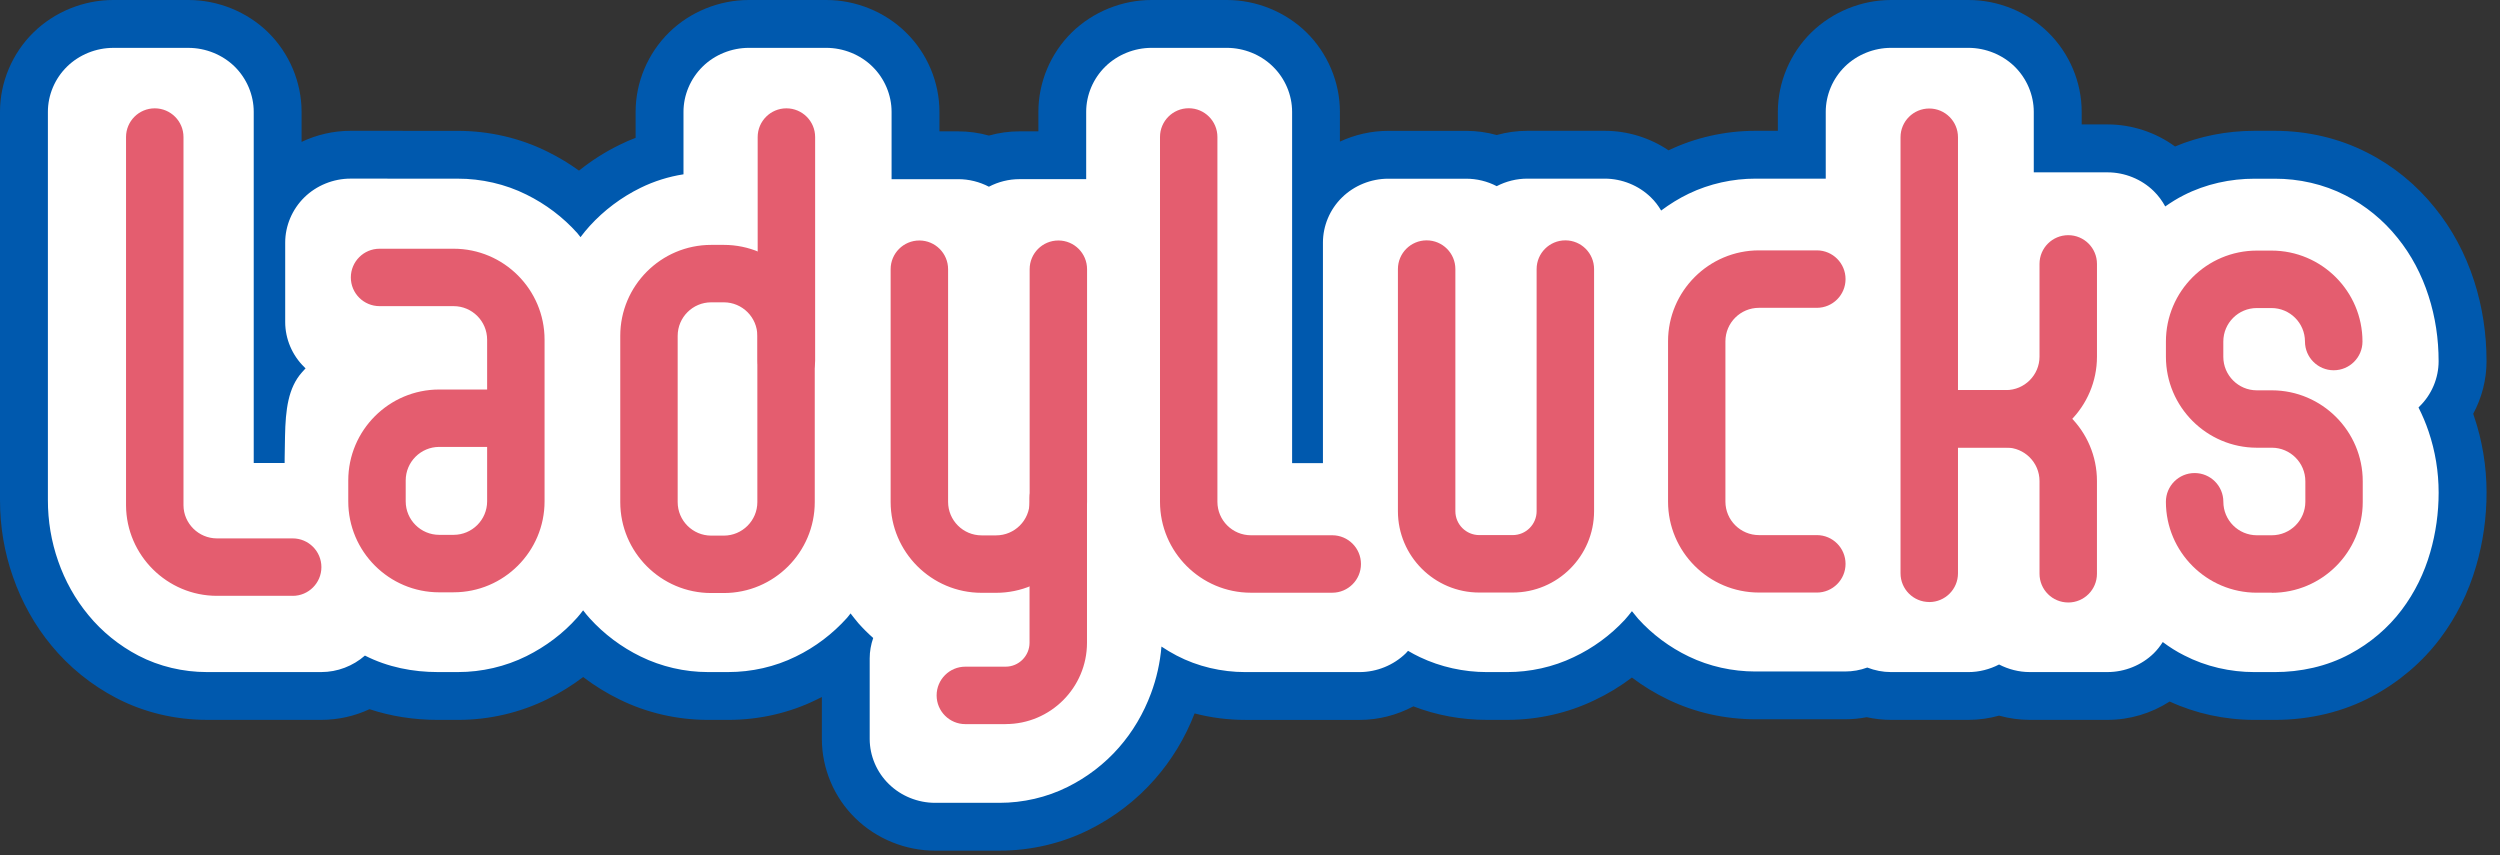 <svg xmlns="http://www.w3.org/2000/svg" width="114" height="39" viewBox="0 0 114 39">
  <rect x="0" y="0" width="114" height="39" fill="#333333" stroke="none"/>
  <g fill="none">
    <path fill="#0059AE" d="M45.577,38.79 L42.64,38.79 C41.288,38.79 39.963,38.25 39.005,37.31 C38.035,36.368 37.477,35.047 37.477,33.694 L37.477,31.784 C37.399,31.824 37.321,31.864 37.242,31.9 C36.022,32.504 34.622,32.827 33.212,32.827 L32.296,32.827 C30.879,32.827 29.486,32.505 28.246,31.893 C27.67,31.613 27.112,31.269 26.592,30.873 C26.092,31.251 25.554,31.587 24.978,31.873 C23.724,32.497 22.311,32.827 20.891,32.827 L19.958,32.827 C18.874,32.827 17.82,32.66 16.85,32.339 C16.165,32.657 15.415,32.826 14.65,32.826 L9.458,32.826 C7.976,32.826 6.548,32.481 5.296,31.826 C4.161,31.234 3.14,30.406 2.341,29.43 C1.596,28.532 0.988,27.45 0.594,26.312 C0.2,25.195 -0.002,24.008 1.1057821e-13,22.795 L1.1057821e-13,5.097 C1.1057821e-13,3.747 0.558,2.427 1.532,1.474 C2.492,0.537 3.815,0 5.164,0 L8.59,0 C9.94,0 11.266,0.537 12.225,1.474 C13.197,2.432 13.752,3.751 13.752,5.097 L13.752,6.47 C14.444,6.142 15.209,5.965 15.984,5.965 L20.869,5.967 C22.314,5.967 23.726,6.297 24.979,6.923 C25.479,7.17 25.955,7.456 26.402,7.78 C26.977,7.32 27.6,6.923 28.252,6.605 C28.49,6.487 28.734,6.381 28.984,6.285 L28.984,5.1 C28.984,3.75 29.541,2.43 30.512,1.477 C31.47,0.537 32.796,0 34.15,0 L37.678,0 C39.031,0 40.355,0.54 41.311,1.48 C42.281,2.427 42.839,3.748 42.839,5.1 L42.839,5.99 L43.699,5.99 C44.169,5.99 44.639,6.055 45.094,6.182 C45.548,6.055 46.019,5.989 46.49,5.989 L47.35,5.989 L47.35,5.1 C47.35,3.75 47.905,2.43 48.876,1.477 C49.84,0.537 51.163,0 52.51,0 L55.943,0 C57.291,0 58.613,0.537 59.573,1.475 C60.544,2.43 61.1,3.75 61.1,5.1 L61.1,6.457 C61.785,6.139 62.54,5.967 63.304,5.967 L66.859,5.967 C67.327,5.967 67.796,6.032 68.249,6.157 C68.704,6.031 69.175,5.965 69.646,5.965 L73.176,5.965 C74.213,5.965 75.236,6.282 76.086,6.855 C77.296,6.275 78.666,5.965 80.046,5.965 L81.07,5.965 L81.07,5.1 C81.07,3.75 81.63,2.43 82.6,1.477 C83.564,0.537 84.887,0 86.235,0 L89.763,0 C91.113,0 92.435,0.537 93.393,1.474 C94.37,2.432 94.925,3.751 94.925,5.099 L94.925,5.674 L96.108,5.674 C97.212,5.674 98.298,6.034 99.182,6.68 C100.295,6.213 101.537,5.965 102.805,5.965 L103.733,5.965 C105.225,5.965 106.678,6.31 107.95,6.962 C109.128,7.558 110.198,8.432 111.036,9.484 C111.814,10.441 112.42,11.569 112.823,12.82 C113.196,13.977 113.386,15.206 113.386,16.47 C113.386,17.312 113.172,18.138 112.778,18.87 C112.79,18.902 112.8,18.935 112.811,18.967 C113.195,20.095 113.387,21.271 113.387,22.462 C113.387,23.604 113.227,24.727 112.915,25.8 C112.567,27.01 112.013,28.128 111.269,29.116 C110.466,30.186 109.399,31.096 108.189,31.744 C106.885,32.451 105.341,32.827 103.734,32.827 L102.82,32.827 C101.452,32.827 100.124,32.537 98.937,31.989 C98.1,32.529 97.112,32.826 96.107,32.826 L92.552,32.826 C92.084,32.826 91.615,32.76 91.158,32.633 C90.703,32.76 90.232,32.826 89.762,32.826 L86.234,32.826 C85.861,32.826 85.488,32.786 85.124,32.704 C84.8,32.767 84.47,32.799 84.134,32.799 L80.064,32.799 C78.654,32.799 77.28,32.489 76.062,31.899 C75.485,31.623 74.93,31.285 74.415,30.896 C73.879,31.301 73.3,31.653 72.695,31.936 C71.487,32.516 70.112,32.826 68.735,32.826 L67.795,32.826 C66.649,32.826 65.505,32.616 64.45,32.21 C63.698,32.61 62.852,32.828 62,32.828 L56.806,32.828 C56.006,32.828 55.223,32.728 54.474,32.532 C54.042,33.645 53.431,34.655 52.658,35.534 C51.834,36.477 50.795,37.274 49.658,37.838 C48.418,38.458 47.004,38.79 45.578,38.79"/>
    <path fill="#FFF" d="M40.656,8.17 L40.656,5.1 C40.656,4.333 40.339,3.58 39.782,3.035 C39.232,2.493 38.459,2.182 37.678,2.182 L34.148,2.182 C33.364,2.182 32.594,2.492 32.042,3.035 C31.486,3.58 31.167,4.333 31.167,5.099 L31.167,7.949 C30.49,8.054 29.825,8.262 29.211,8.564 C28.333,8.994 27.541,9.59 26.891,10.304 C26.743,10.468 26.604,10.636 26.471,10.814 C26.421,10.754 26.376,10.69 26.327,10.632 C25.675,9.902 24.882,9.306 24.007,8.874 C23.042,8.392 21.945,8.144 20.869,8.147 L15.985,8.145 C15.198,8.145 14.431,8.458 13.878,9 C13.323,9.545 13.005,10.296 13.005,11.06 L13.005,14.687 C13.005,15.45 13.323,16.203 13.878,16.742 C13.896,16.764 13.914,16.779 13.934,16.797 C13.881,16.854 13.829,16.914 13.777,16.969 C13.137,17.682 13.022,18.684 12.997,19.884 C12.977,20.86 12.979,21.114 12.979,21.114 L11.57,21.114 L11.57,5.098 C11.57,4.332 11.253,3.581 10.7,3.036 C10.145,2.494 9.377,2.183 8.59,2.183 L5.165,2.183 C4.381,2.183 3.613,2.493 3.058,3.036 C2.501,3.581 2.184,4.332 2.184,5.098 L2.184,22.798 C2.182,23.748 2.337,24.693 2.656,25.598 C2.961,26.475 3.426,27.32 4.031,28.048 C4.647,28.801 5.434,29.438 6.307,29.894 C7.27,30.397 8.367,30.646 9.427,30.646 L14.651,30.646 C15.384,30.646 16.097,30.373 16.641,29.894 C17.685,30.427 18.841,30.646 19.958,30.646 L20.892,30.646 C21.962,30.646 23.049,30.396 24.008,29.919 C24.883,29.483 25.678,28.889 26.325,28.159 C26.418,28.055 26.505,27.942 26.59,27.831 C26.69,27.958 26.783,28.081 26.892,28.196 C27.542,28.913 28.338,29.511 29.212,29.936 C30.157,30.4 31.225,30.646 32.275,30.646 L33.21,30.646 C34.267,30.646 35.344,30.406 36.293,29.936 C37.173,29.51 37.976,28.898 38.625,28.174 C38.682,28.11 38.732,28.039 38.785,27.972 C38.905,28.122 39.018,28.276 39.145,28.422 C39.352,28.655 39.577,28.88 39.818,29.092 C39.713,29.395 39.658,29.704 39.658,30.022 L39.658,33.695 C39.658,34.463 39.978,35.215 40.534,35.755 C41.086,36.297 41.854,36.609 42.64,36.609 L45.577,36.609 C46.643,36.609 47.729,36.364 48.689,35.882 C49.569,35.445 50.371,34.832 51.019,34.092 C51.659,33.365 52.149,32.522 52.482,31.628 C52.74,30.94 52.902,30.212 52.962,29.483 C53.185,29.631 53.418,29.771 53.657,29.895 C54.617,30.398 55.713,30.647 56.777,30.647 L61.997,30.647 C62.78,30.647 63.547,30.333 64.103,29.792 C64.139,29.756 64.17,29.718 64.206,29.678 C64.384,29.782 64.561,29.878 64.746,29.965 C65.69,30.415 66.753,30.647 67.794,30.647 L68.733,30.647 C69.767,30.647 70.826,30.417 71.763,29.965 C72.636,29.555 73.433,28.972 74.089,28.265 C74.203,28.139 74.309,28.007 74.416,27.869 C74.51,27.984 74.602,28.103 74.703,28.219 C75.343,28.927 76.137,29.519 77.01,29.937 C77.95,30.391 79.007,30.62 80.04,30.62 L84.133,30.62 C84.485,30.62 84.826,30.56 85.148,30.44 C85.493,30.575 85.862,30.647 86.233,30.647 L89.763,30.647 C90.248,30.647 90.73,30.522 91.157,30.301 C91.585,30.521 92.064,30.646 92.55,30.646 L96.107,30.646 C96.887,30.646 97.66,30.332 98.212,29.791 C98.37,29.635 98.505,29.461 98.622,29.277 C98.932,29.509 99.259,29.717 99.602,29.887 C100.588,30.397 101.706,30.647 102.797,30.647 L103.73,30.647 C104.893,30.647 106.093,30.397 107.157,29.822 C108.075,29.332 108.897,28.639 109.522,27.806 C110.116,27.018 110.549,26.126 110.817,25.191 C111.075,24.305 111.202,23.381 111.202,22.463 C111.202,21.513 111.048,20.569 110.742,19.669 C110.616,19.295 110.462,18.933 110.284,18.582 C110.298,18.568 110.314,18.548 110.329,18.534 C110.884,17.996 111.201,17.242 111.201,16.472 C111.201,15.46 111.053,14.452 110.741,13.492 C110.435,12.538 109.965,11.632 109.328,10.846 C108.688,10.046 107.872,9.372 106.95,8.906 C105.956,8.396 104.827,8.146 103.728,8.149 L102.815,8.149 C101.715,8.147 100.581,8.389 99.575,8.904 C99.282,9.051 99.003,9.227 98.735,9.414 C98.595,9.158 98.421,8.92 98.21,8.714 C97.657,8.171 96.886,7.859 96.105,7.859 L92.74,7.859 L92.74,5.1 C92.74,4.333 92.422,3.58 91.867,3.035 C91.311,2.493 90.542,2.182 89.761,2.182 L86.231,2.182 C85.449,2.182 84.681,2.492 84.127,3.035 C83.572,3.58 83.254,4.333 83.254,5.099 L83.254,8.146 L80.061,8.146 C79.019,8.144 77.956,8.376 77.008,8.831 C76.566,9.044 76.142,9.306 75.748,9.601 C75.62,9.381 75.468,9.181 75.282,9.001 C74.729,8.458 73.958,8.146 73.177,8.146 L69.647,8.146 C69.157,8.146 68.679,8.266 68.25,8.489 C67.824,8.267 67.345,8.149 66.857,8.149 L63.302,8.149 C62.518,8.149 61.752,8.459 61.198,9.002 C60.64,9.546 60.326,10.297 60.326,11.062 L60.326,21.118 L58.92,21.118 L58.92,5.1 C58.92,4.33 58.602,3.58 58.045,3.035 C57.493,2.493 56.727,2.182 55.942,2.182 L52.51,2.182 C51.728,2.182 50.958,2.492 50.404,3.035 C49.848,3.58 49.53,4.331 49.53,5.099 L49.53,8.169 L46.49,8.169 C46,8.169 45.52,8.291 45.094,8.514 C44.664,8.291 44.186,8.17 43.7,8.17 L40.656,8.17"/>
    <path fill="#E45D6F" d="M13.35,27.17 L9.893,27.17 C7.623,27.17 5.763,25.322 5.747,23.053 L5.747,6.25 C5.747,5.527 6.333,4.94 7.057,4.94 C7.78,4.94 8.367,5.527 8.367,6.25 L8.367,23.043 C8.372,23.871 9.057,24.551 9.893,24.551 L13.348,24.551 C14.07,24.551 14.656,25.138 14.656,25.861 C14.656,26.584 14.07,27.171 13.346,27.171 L13.35,27.17 Z M20.684,27.01 L20.027,27.01 C17.741,27.01 15.881,25.15 15.881,22.864 L15.881,21.909 C15.881,19.622 17.741,17.762 20.028,17.762 L22.213,17.762 L22.213,15.49 C22.213,14.646 21.528,13.96 20.685,13.96 L17.308,13.96 C16.585,13.96 15.998,13.375 15.998,12.652 C15.998,11.929 16.585,11.342 17.308,11.342 L20.685,11.342 C22.972,11.342 24.832,13.202 24.832,15.489 L24.832,22.863 C24.832,25.148 22.972,27.009 20.686,27.009 L20.684,27.01 Z M20.028,20.379 C19.186,20.379 18.5,21.066 18.5,21.907 L18.5,22.862 C18.5,23.704 19.186,24.389 20.028,24.389 L20.685,24.389 C21.528,24.389 22.213,23.703 22.213,22.862 L22.213,20.38 L20.029,20.38 L20.028,20.379 Z M33.007,27.042 L32.43,27.042 C30.144,27.042 28.284,25.182 28.284,22.896 L28.284,15.314 C28.284,13.027 30.144,11.167 32.43,11.167 L33.007,11.167 C35.293,11.167 37.153,13.027 37.153,15.314 L37.153,22.896 C37.153,25.182 35.293,27.042 33.007,27.042 L33.007,27.042 Z M32.43,13.786 C31.588,13.786 30.902,14.471 30.902,15.314 L30.902,22.896 C30.902,23.739 31.588,24.424 32.43,24.424 L33.007,24.424 C33.849,24.424 34.535,23.738 34.535,22.896 L34.535,15.314 C34.535,14.471 33.849,13.786 33.007,13.786 L32.43,13.786 Z"/>
    <path fill="#E45D6F" d="M35.86,17.755 C35.137,17.755 34.55,17.169 34.55,16.445 L34.55,6.25 C34.55,5.527 35.137,4.94 35.86,4.94 C36.583,4.94 37.17,5.526 37.17,6.25 L37.17,16.446 C37.17,17.169 36.583,17.756 35.86,17.756 M103.594,27.027 L102.911,27.027 C100.625,27.027 98.765,25.167 98.765,22.881 C98.765,22.157 99.351,21.571 100.075,21.571 C100.799,21.571 101.385,22.157 101.385,22.881 C101.385,23.724 102.071,24.408 102.913,24.408 L103.596,24.408 C104.438,24.408 105.123,23.723 105.124,22.882 L105.124,21.944 C105.124,21.104 104.439,20.417 103.6,20.416 L102.906,20.416 C100.623,20.411 98.766,18.551 98.766,16.268 L98.766,15.573 C98.766,13.287 100.626,11.427 102.912,11.427 L103.582,11.427 C105.869,11.427 107.729,13.287 107.729,15.574 C107.729,16.298 107.139,16.884 106.417,16.884 C105.695,16.884 105.107,16.298 105.107,15.574 C105.107,14.732 104.422,14.047 103.58,14.047 L102.91,14.047 C102.068,14.047 101.383,14.732 101.383,15.575 L101.383,16.271 C101.383,17.111 102.067,17.798 102.908,17.799 L103.601,17.799 C105.885,17.804 107.743,19.665 107.741,21.949 L107.741,22.889 C107.741,25.173 105.881,27.032 103.595,27.032 M91.475,20.408 L88.037,20.408 C87.314,20.408 86.727,19.822 86.727,19.098 C86.727,18.375 87.314,17.788 88.037,17.788 L91.475,17.788 C92.317,17.788 93.002,17.104 93.002,16.262 L93.002,12.032 C93.002,11.31 93.588,10.724 94.312,10.724 C95.036,10.724 95.622,11.31 95.622,12.034 L95.622,16.262 C95.622,18.548 93.76,20.408 91.475,20.408"/>
    <path fill="#E45D6F" d="M94.31,27.473 C93.588,27.473 93.002,26.887 93.002,26.163 L93.002,21.935 C93.002,21.092 92.316,20.408 91.475,20.408 L88.037,20.408 C87.314,20.408 86.727,19.821 86.727,19.098 C86.727,18.374 87.314,17.788 88.037,17.788 L91.475,17.788 C93.76,17.788 95.621,19.648 95.621,21.934 L95.621,26.164 C95.621,26.887 95.035,27.474 94.311,27.474"/>
    <path fill="#E45D6F" d="M87.974,27.452 C87.25,27.452 86.664,26.866 86.664,26.142 L86.664,6.258 C86.664,5.535 87.25,4.948 87.974,4.948 C88.698,4.948 89.284,5.535 89.284,6.258 L89.284,26.144 C89.284,26.867 88.698,27.454 87.974,27.454 M82.85,27.02 L80.21,27.02 C77.922,27.02 76.063,25.16 76.063,22.874 L76.063,15.564 C76.063,13.277 77.923,11.417 80.209,11.417 L82.849,11.417 C83.571,11.417 84.157,12.003 84.157,12.727 C84.157,13.45 83.571,14.037 82.847,14.037 L80.207,14.037 C79.365,14.037 78.679,14.721 78.679,15.564 L78.679,22.874 C78.679,23.716 79.366,24.401 80.209,24.401 L82.849,24.401 C83.571,24.401 84.157,24.988 84.157,25.713 C84.157,26.435 83.571,27.021 82.847,27.021 M68.98,27.02 L67.455,27.02 C65.409,27.02 63.745,25.356 63.745,23.31 L63.745,12.27 C63.745,11.546 64.331,10.96 65.055,10.96 C65.778,10.96 66.365,11.546 66.365,12.27 L66.365,23.31 C66.365,23.912 66.853,24.4 67.455,24.4 L68.98,24.4 C69.582,24.4 70.07,23.912 70.07,23.31 L70.07,12.27 C70.07,11.546 70.657,10.96 71.38,10.96 C72.104,10.96 72.69,11.546 72.69,12.27 L72.69,23.31 C72.688,25.356 71.025,27.02 68.98,27.02 M60.75,27.028 L57.042,27.028 C54.756,27.028 52.896,25.168 52.896,22.882 L52.896,6.246 C52.896,5.523 53.482,4.936 54.206,4.936 C54.928,4.936 55.514,5.523 55.514,6.246 L55.514,22.882 C55.514,23.724 56.2,24.408 57.042,24.408 L60.75,24.408 C61.473,24.408 62.06,24.994 62.06,25.718 C62.06,26.442 61.473,27.028 60.75,27.028 M45.424,27.032 L44.76,27.032 C42.474,27.032 40.613,25.172 40.613,22.886 L40.613,12.276 C40.613,11.553 41.2,10.966 41.923,10.966 C42.646,10.966 43.233,11.553 43.233,12.276 L43.233,22.886 C43.233,23.729 43.918,24.413 44.76,24.413 L45.424,24.413 C46.266,24.413 46.952,23.728 46.952,22.886 L46.952,12.276 C46.952,11.553 47.538,10.966 48.262,10.966 C48.986,10.966 49.57,11.553 49.57,12.276 L49.57,22.886 C49.57,25.172 47.71,27.032 45.424,27.032"/>
    <path fill="#E45D6F" d="M45.86,33.02 L44.02,33.02 C43.297,33.02 42.71,32.433 42.71,31.71 C42.71,30.987 43.297,30.4 44.02,30.4 L45.857,30.4 C46.457,30.4 46.947,29.91 46.947,29.308 L46.947,22.714 C46.947,21.991 47.533,21.404 48.257,21.404 C48.98,21.404 49.567,21.991 49.567,22.714 L49.567,29.308 C49.567,31.355 47.902,33.018 45.857,33.018"/>
  </g>
</svg>
